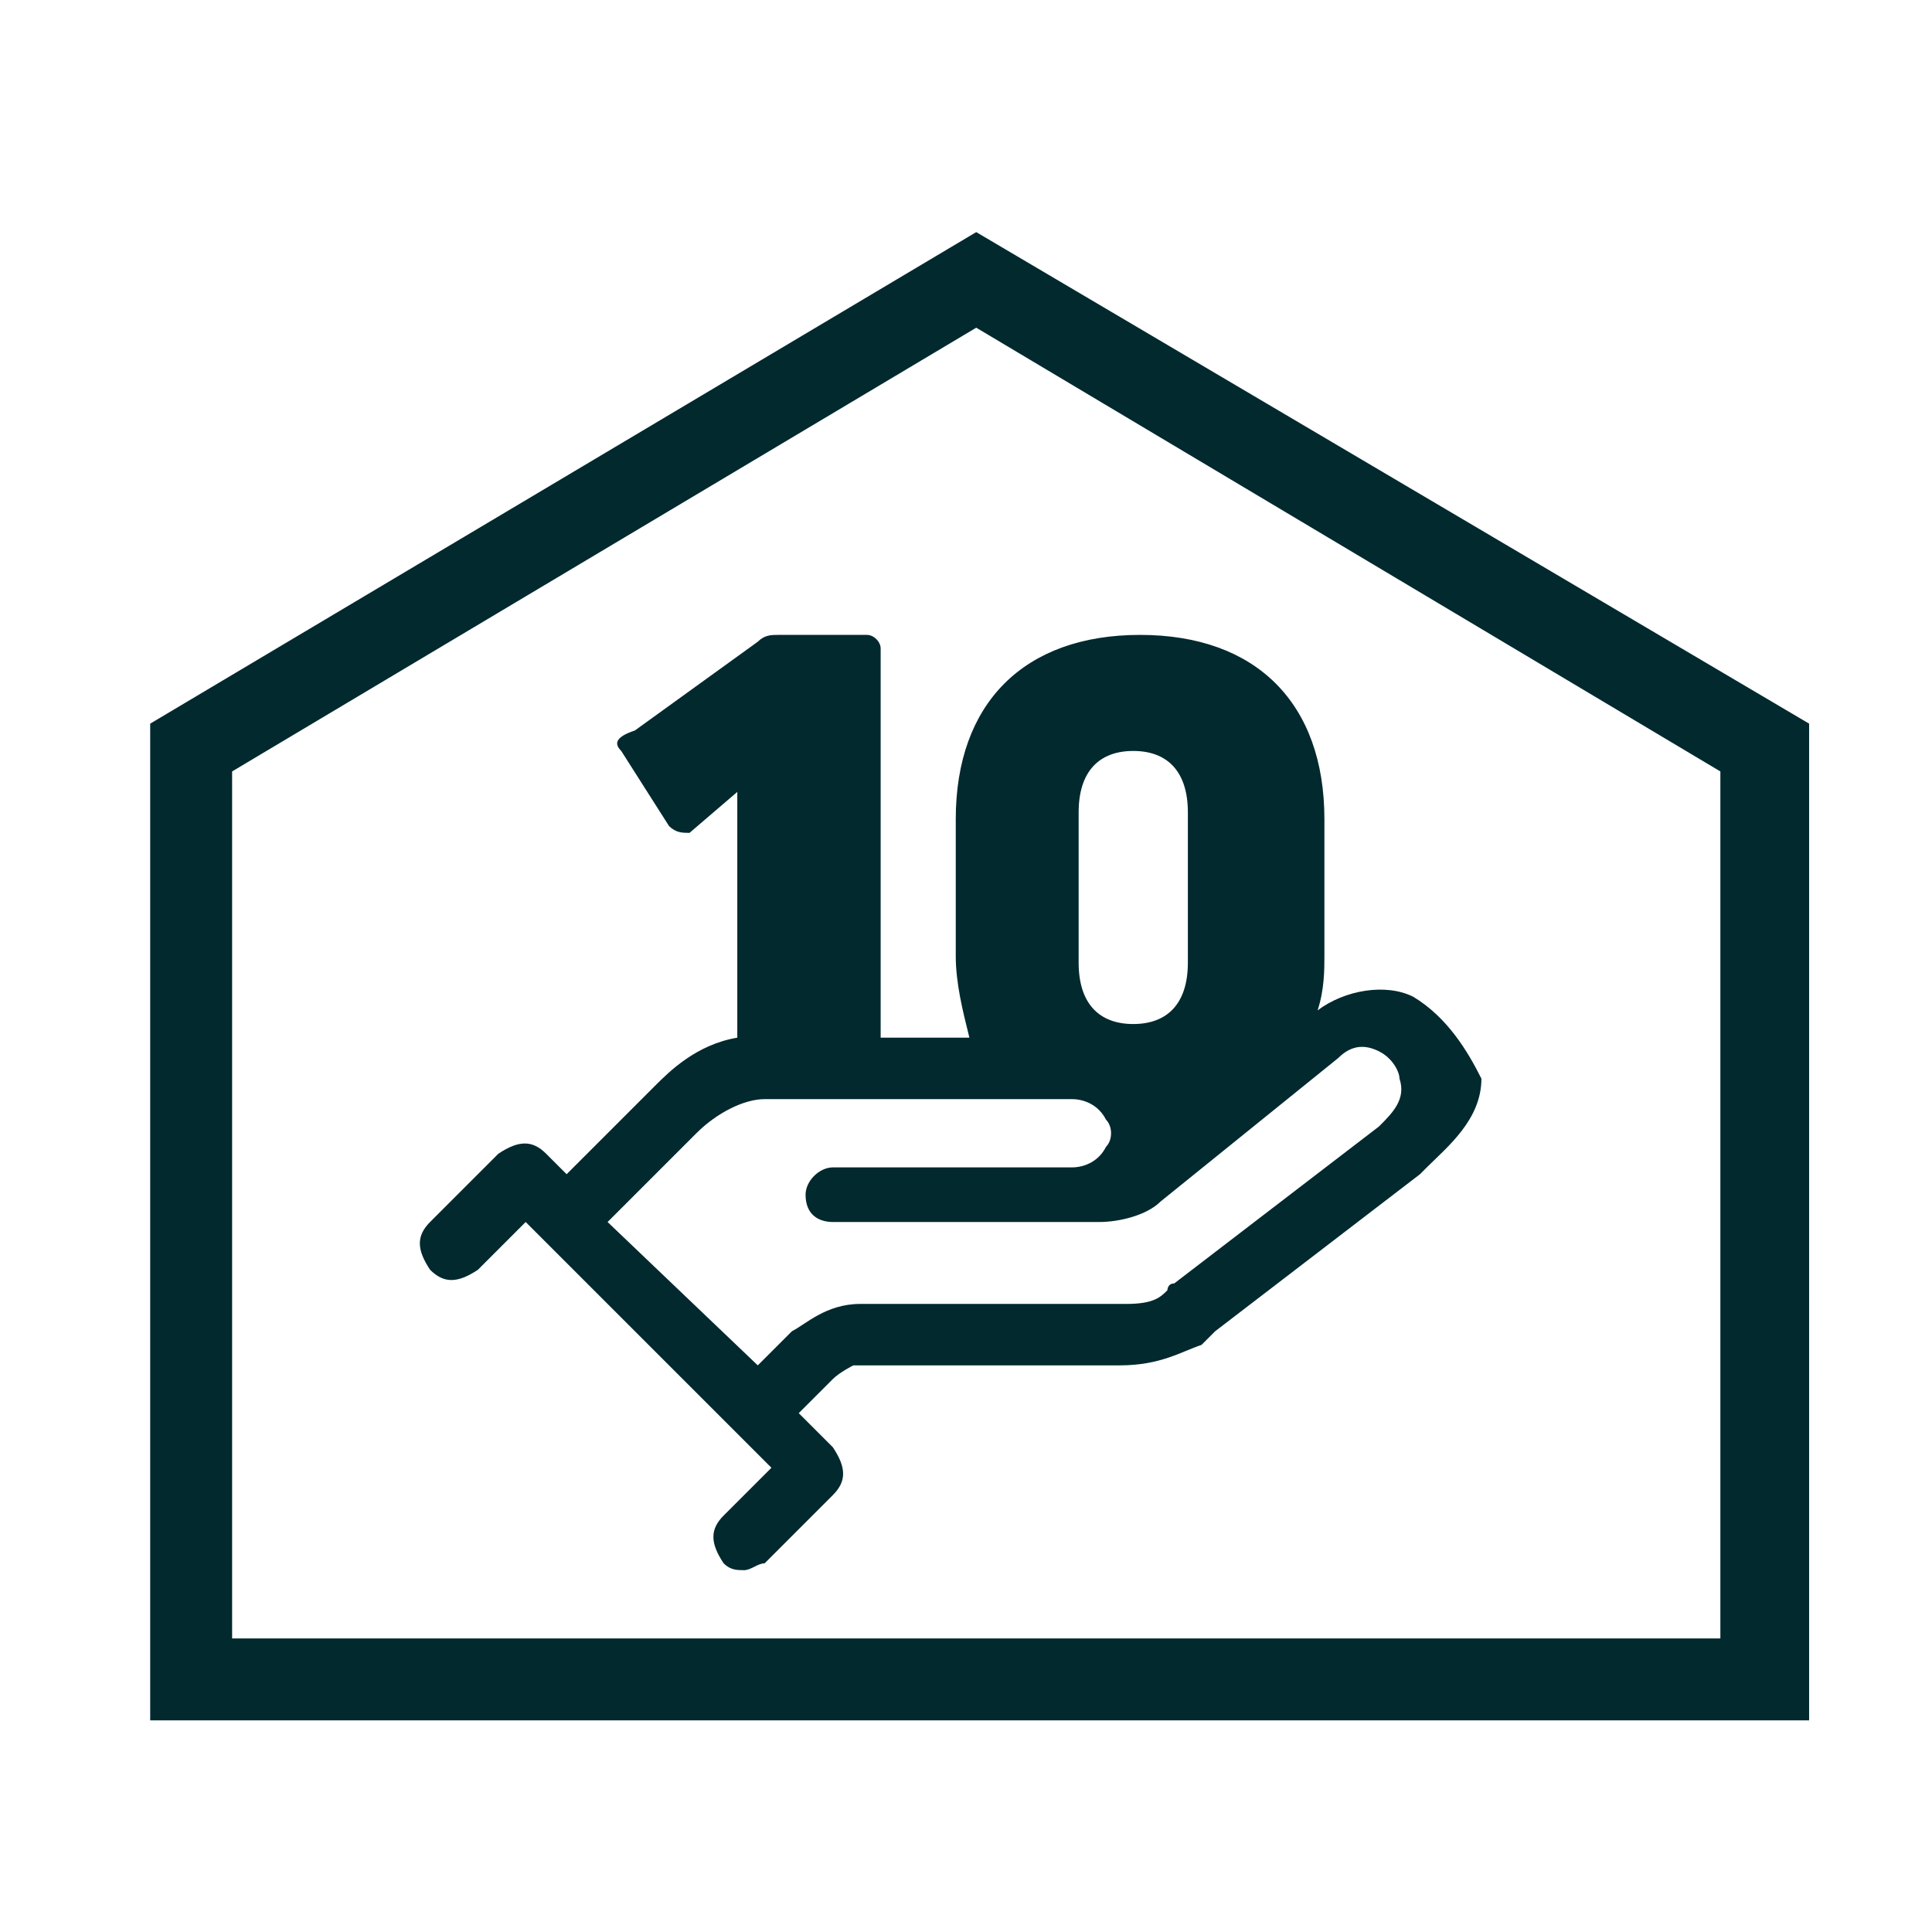<?xml version="1.0" encoding="utf-8"?>
<!-- Generator: Adobe Illustrator 24.3.0, SVG Export Plug-In . SVG Version: 6.00 Build 0)  -->
<svg version="1.1" id="Layer_1" xmlns="http://www.w3.org/2000/svg" xmlns:xlink="http://www.w3.org/1999/xlink" x="0px" y="0px"
	 viewBox="0 0 28.3 28.3" style="enable-background:new 0 0 28.3 28.3;" xml:space="preserve">
<style type="text/css">
	.st0{fill:#01292E;}
</style>
<path class="st0" d="M26.5,10.6L14.3,3.4L2.2,10.6v14.6h24.3L26.5,10.6z M25.3,24H3.4V11.3l10.9-6.5l10.9,6.5V24z M20.7,14.6
	c-0.4-0.2-1-0.1-1.4,0.2c0.1-0.3,0.1-0.6,0.1-0.8v-2c0-1.7-1-2.7-2.7-2.7s-2.7,1-2.7,2.7v2c0,0.4,0.1,0.8,0.2,1.2h-1.3V9.5
	c0-0.1-0.1-0.2-0.2-0.2h-1.3c-0.1,0-0.2,0-0.3,0.1l-1.8,1.3C9,10.8,9,10.9,9.1,11l0.7,1.1c0.1,0.1,0.2,0.1,0.3,0.1l0.7-0.6v3.6l0,0
	c-0.6,0.1-1,0.5-1.2,0.7l-1.3,1.3l-0.3-0.3c-0.2-0.2-0.4-0.2-0.7,0l-1,1c-0.2,0.2-0.2,0.4,0,0.7c0.2,0.2,0.4,0.2,0.7,0l0.7-0.7
	l3.6,3.6l-0.7,0.7c-0.2,0.2-0.2,0.4,0,0.7c0.1,0.1,0.2,0.1,0.3,0.1c0.1,0,0.2-0.1,0.3-0.1l1-1c0.2-0.2,0.2-0.4,0-0.7l-0.5-0.5
	l0.5-0.5c0.1-0.1,0.3-0.2,0.3-0.2h3.9c0.6,0,0.9-0.2,1.2-0.3c0,0,0.1-0.1,0.1-0.1s0,0,0.1-0.1l3-2.3c0,0,0,0,0,0l0.1-0.1
	c0.3-0.3,0.8-0.7,0.8-1.3C21.5,15.4,21.2,14.9,20.7,14.6z M15.8,11.9c0-0.6,0.3-0.9,0.8-0.9s0.8,0.3,0.8,0.9v2.2
	c0,0.6-0.3,0.9-0.8,0.9s-0.8-0.3-0.8-0.9V11.9z M20.2,16.5L20.2,16.5l-3,2.3c-0.1,0-0.1,0.1-0.1,0.1c-0.1,0.1-0.2,0.2-0.6,0.2h-3.9
	c-0.5,0-0.8,0.3-1,0.4L11.1,20l-2.2-2.1l1.3-1.3c0.3-0.3,0.7-0.5,1-0.5h4.5c0.2,0,0.4,0.1,0.5,0.3c0.1,0.1,0.1,0.3,0,0.4
	c-0.1,0.2-0.3,0.3-0.5,0.3h-3.2h-0.3c-0.2,0-0.4,0.2-0.4,0.4c0,0.3,0.2,0.4,0.4,0.4h0.3h3.1h0.5c0.3,0,0.7-0.1,0.9-0.3l0,0l2.6-2.1
	l0,0c0.2-0.2,0.4-0.2,0.6-0.1c0.2,0.1,0.3,0.3,0.3,0.4C20.6,16.1,20.4,16.3,20.2,16.5z"/>
</svg>
